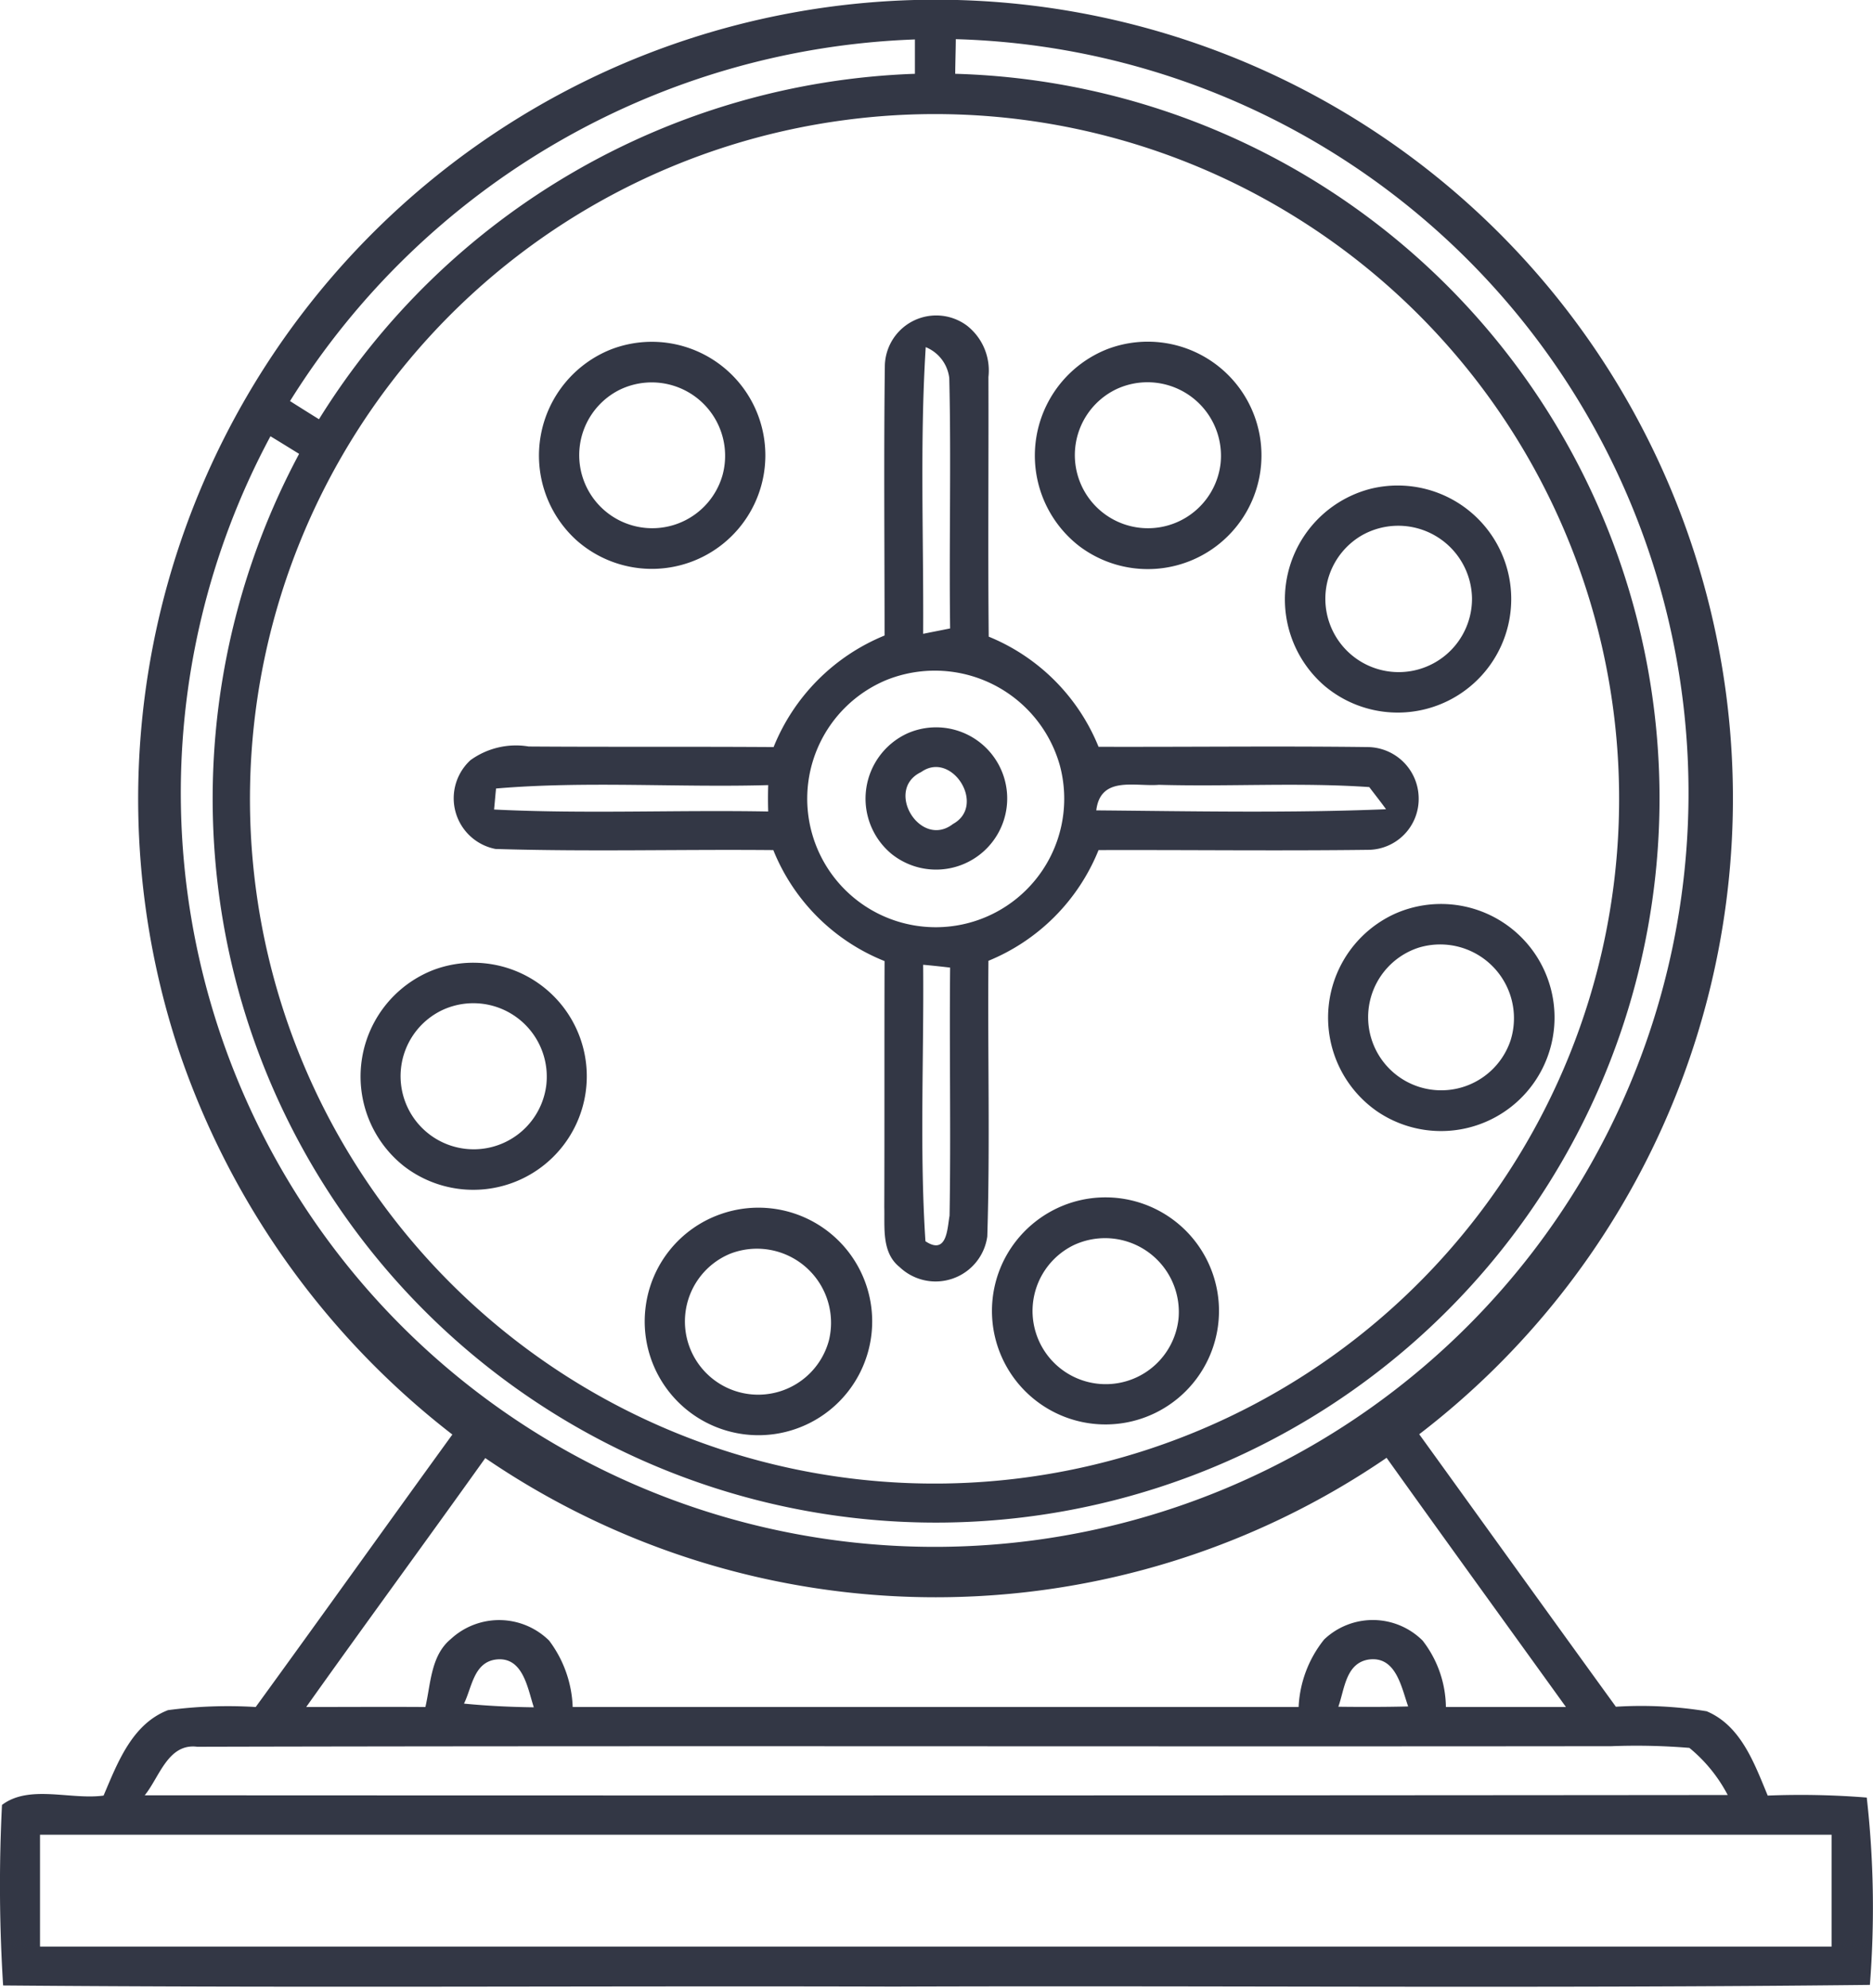 <svg xmlns="http://www.w3.org/2000/svg" width="66" height="70.03" viewBox="0 0 66 70.03">
  <defs>
    <style>
      .cls-1 {
        fill: #333745;
        fill-rule: evenodd;
      }
    </style>
  </defs>
  <path id="icon_" data-name="icon " class="cls-1" d="M1328.2,1861.58a28.073,28.073,0,0,1,35.48,10.44,28.226,28.226,0,0,1-6.67,37.51c2.31,3.2,4.61,6.4,6.93,9.6a14.261,14.261,0,0,1,3.2.16c1.21,0.51,1.68,1.84,2.15,2.97a29.044,29.044,0,0,1,3.49.07,34.637,34.637,0,0,1,.11,6.6c-11.46.13-22.93,0.02-34.39,0.06-10.46-.03-20.93.05-31.39-0.04a56.243,56.243,0,0,1-.04-6.36c0.96-.73,2.43-0.17,3.58-0.33,0.49-1.15,1-2.52,2.27-3.01a15.925,15.925,0,0,1,3.09-.11c2.32-3.19,4.61-6.4,6.93-9.6a28.7,28.7,0,0,1-9.63-13.5A28.174,28.174,0,0,1,1328.2,1861.58Zm-10.98,11.55c0.25,0.16.76,0.48,1.02,0.64a25.774,25.774,0,0,1,21-12.17v-1.21A27.092,27.092,0,0,0,1317.22,1873.13Zm23.46-12.75c0,0.3-.02.91-0.02,1.22a25.533,25.533,0,0,1,15.97,44.85,25.484,25.484,0,0,1-41.84-15.42,25.741,25.741,0,0,1,2.75-16.04c-0.26-.16-0.76-0.47-1.01-0.62A26.564,26.564,0,1,0,1340.68,1860.38Zm-3.91,2.85a24.123,24.123,0,1,0,15.9,3.43A24.055,24.055,0,0,0,1336.77,1863.23Zm-18.98,55.91c1.4,0,2.8-.01,4.2,0,0.19-.82.19-1.81,0.89-2.39a2.507,2.507,0,0,1,3.47.05,4.126,4.126,0,0,1,.83,2.34q12.795,0,25.58,0a4.1,4.1,0,0,1,.9-2.38,2.488,2.488,0,0,1,3.47.04,3.887,3.887,0,0,1,.82,2.34h4.23c-2.11-2.93-4.22-5.84-6.32-8.78a28.142,28.142,0,0,1-31.76.01C1322.01,1913.3,1319.88,1916.2,1317.79,1919.14Zm5.56-.12c0.82,0.08,1.64.12,2.46,0.13-0.22-.67-0.38-1.82-1.36-1.68C1323.69,1917.59,1323.63,1918.45,1323.35,1919.02Zm30.81,0.11c0.82,0.01,1.64.01,2.46-.01-0.24-.68-0.43-1.8-1.41-1.65C1354.42,1917.61,1354.38,1918.51,1354.16,1919.13Zm-42.06,3.12q27.885,0.015,55.78-.01a5.332,5.332,0,0,0-1.35-1.66,22.787,22.787,0,0,0-2.74-.06c-16.61.02-33.23-.02-49.84,0.02C1312.92,1920.41,1312.62,1921.61,1312.1,1922.25Zm-3.69,1.39v3.94h63.13v-3.94h-63.13Zm20.12-52.33a4,4,0,1,1-1.22,6.72A4.026,4.026,0,0,1,1328.53,1871.31Zm0.29,1.43a2.574,2.574,0,1,0,3.64,3A2.586,2.586,0,0,0,1328.82,1872.74Zm27.34,18.45a4,4,0,1,1-.64,6.96A4.02,4.02,0,0,1,1356.16,1891.19Zm0.82,1.2a2.576,2.576,0,1,0,3.25,3.26A2.6,2.6,0,0,0,1356.98,1892.39Zm-34.7.78a4,4,0,1,1-1.04,6.92A4.028,4.028,0,0,1,1322.28,1893.17Zm0.32,1.41a2.577,2.577,0,1,0,3.65,2.65A2.588,2.588,0,0,0,1322.6,1894.58Zm9.81,7.19a4.008,4.008,0,1,1-2.66,3.28A3.992,3.992,0,0,1,1332.41,1901.77Zm0.32,1.4a2.581,2.581,0,1,0,3.48,3.05A2.61,2.61,0,0,0,1332.73,1903.17Zm5.45-31.3a1.812,1.812,0,0,1,2.89-1.4,2.006,2.006,0,0,1,.76,1.81c0.01,3.05-.02,6.1.01,9.15a7.051,7.051,0,0,1,3.87,3.88c3.17,0.01,6.34-.03,9.5.01a1.815,1.815,0,0,1,1.78,1.77,1.792,1.792,0,0,1-1.74,1.85c-3.18.04-6.36,0-9.54,0.01a7.072,7.072,0,0,1-3.88,3.9c-0.03,3.24.06,6.47-.04,9.71a1.839,1.839,0,0,1-3.09,1.08c-0.64-.51-0.52-1.39-0.54-2.11,0.01-2.89,0-5.78.01-8.67a7.036,7.036,0,0,1-3.92-3.91c-3.26-.03-6.53.06-9.79-0.04a1.82,1.82,0,0,1-.88-3.13,2.733,2.733,0,0,1,2.05-.48c2.88,0.02,5.75,0,8.63.02a7.115,7.115,0,0,1,3.91-3.93C1338.17,1878.22,1338.14,1875.05,1338.18,1871.87Zm1.44-.64c-0.21,3.36-.07,6.73-0.09,10.1,0.24-.05.71-0.14,0.95-0.19-0.04-2.94.04-5.88-.03-8.82A1.345,1.345,0,0,0,1339.62,1871.23Zm-1.39,11.73a4.528,4.528,0,1,0,6.12,3.02A4.575,4.575,0,0,0,1338.23,1882.96Zm-13.75,3.82c-0.02.18-.05,0.55-0.07,0.74,3.21,0.16,6.43.01,9.66,0.07q-0.015-.465,0-0.93C1330.87,1886.75,1327.66,1886.51,1324.48,1886.78Zm21.15,0.77c3.4,0.03,6.81.1,10.21-.04-0.14-.2-0.44-0.58-0.59-0.78-2.46-.17-4.94-0.01-7.41-0.08C1347,1886.72,1345.78,1886.32,1345.63,1887.55Zm-6.1,5.44c0.03,3.24-.13,6.5.08,9.74,0.77,0.51.77-.47,0.85-0.9,0.05-2.91-.01-5.83.02-8.74C1340.24,1893.06,1339.77,1893.01,1339.53,1892.99Zm6.49-21.69a4.006,4.006,0,1,1-.99,6.94A4.032,4.032,0,0,1,1346.02,1871.3Zm0.32,1.41a2.576,2.576,0,1,0,3.67,2.62A2.59,2.59,0,0,0,1346.34,1872.71Zm8.96,3.51a4,4,0,1,1-1.63,6.94A4.022,4.022,0,0,1,1355.3,1876.22Zm-0.31,1.64a2.584,2.584,0,1,0,3.88,2.22A2.6,2.6,0,0,0,1354.99,1877.86Zm-10.14,23.48a4,4,0,1,1-2.5,2.11A4.023,4.023,0,0,1,1344.85,1901.34Zm-0.02,1.53a2.579,2.579,0,1,0,3.7,2.57A2.6,2.6,0,0,0,1344.83,1902.87Zm-5.86-18.03a2.506,2.506,0,1,1-.56,4.24A2.529,2.529,0,0,1,1338.97,1884.84Zm0.49,1.36c-1.31.62-.03,2.72,1.12,1.83C1341.77,1887.38,1340.54,1885.43,1339.46,1886.2Z" transform="translate(-1307 -1859)"/>
</svg>
